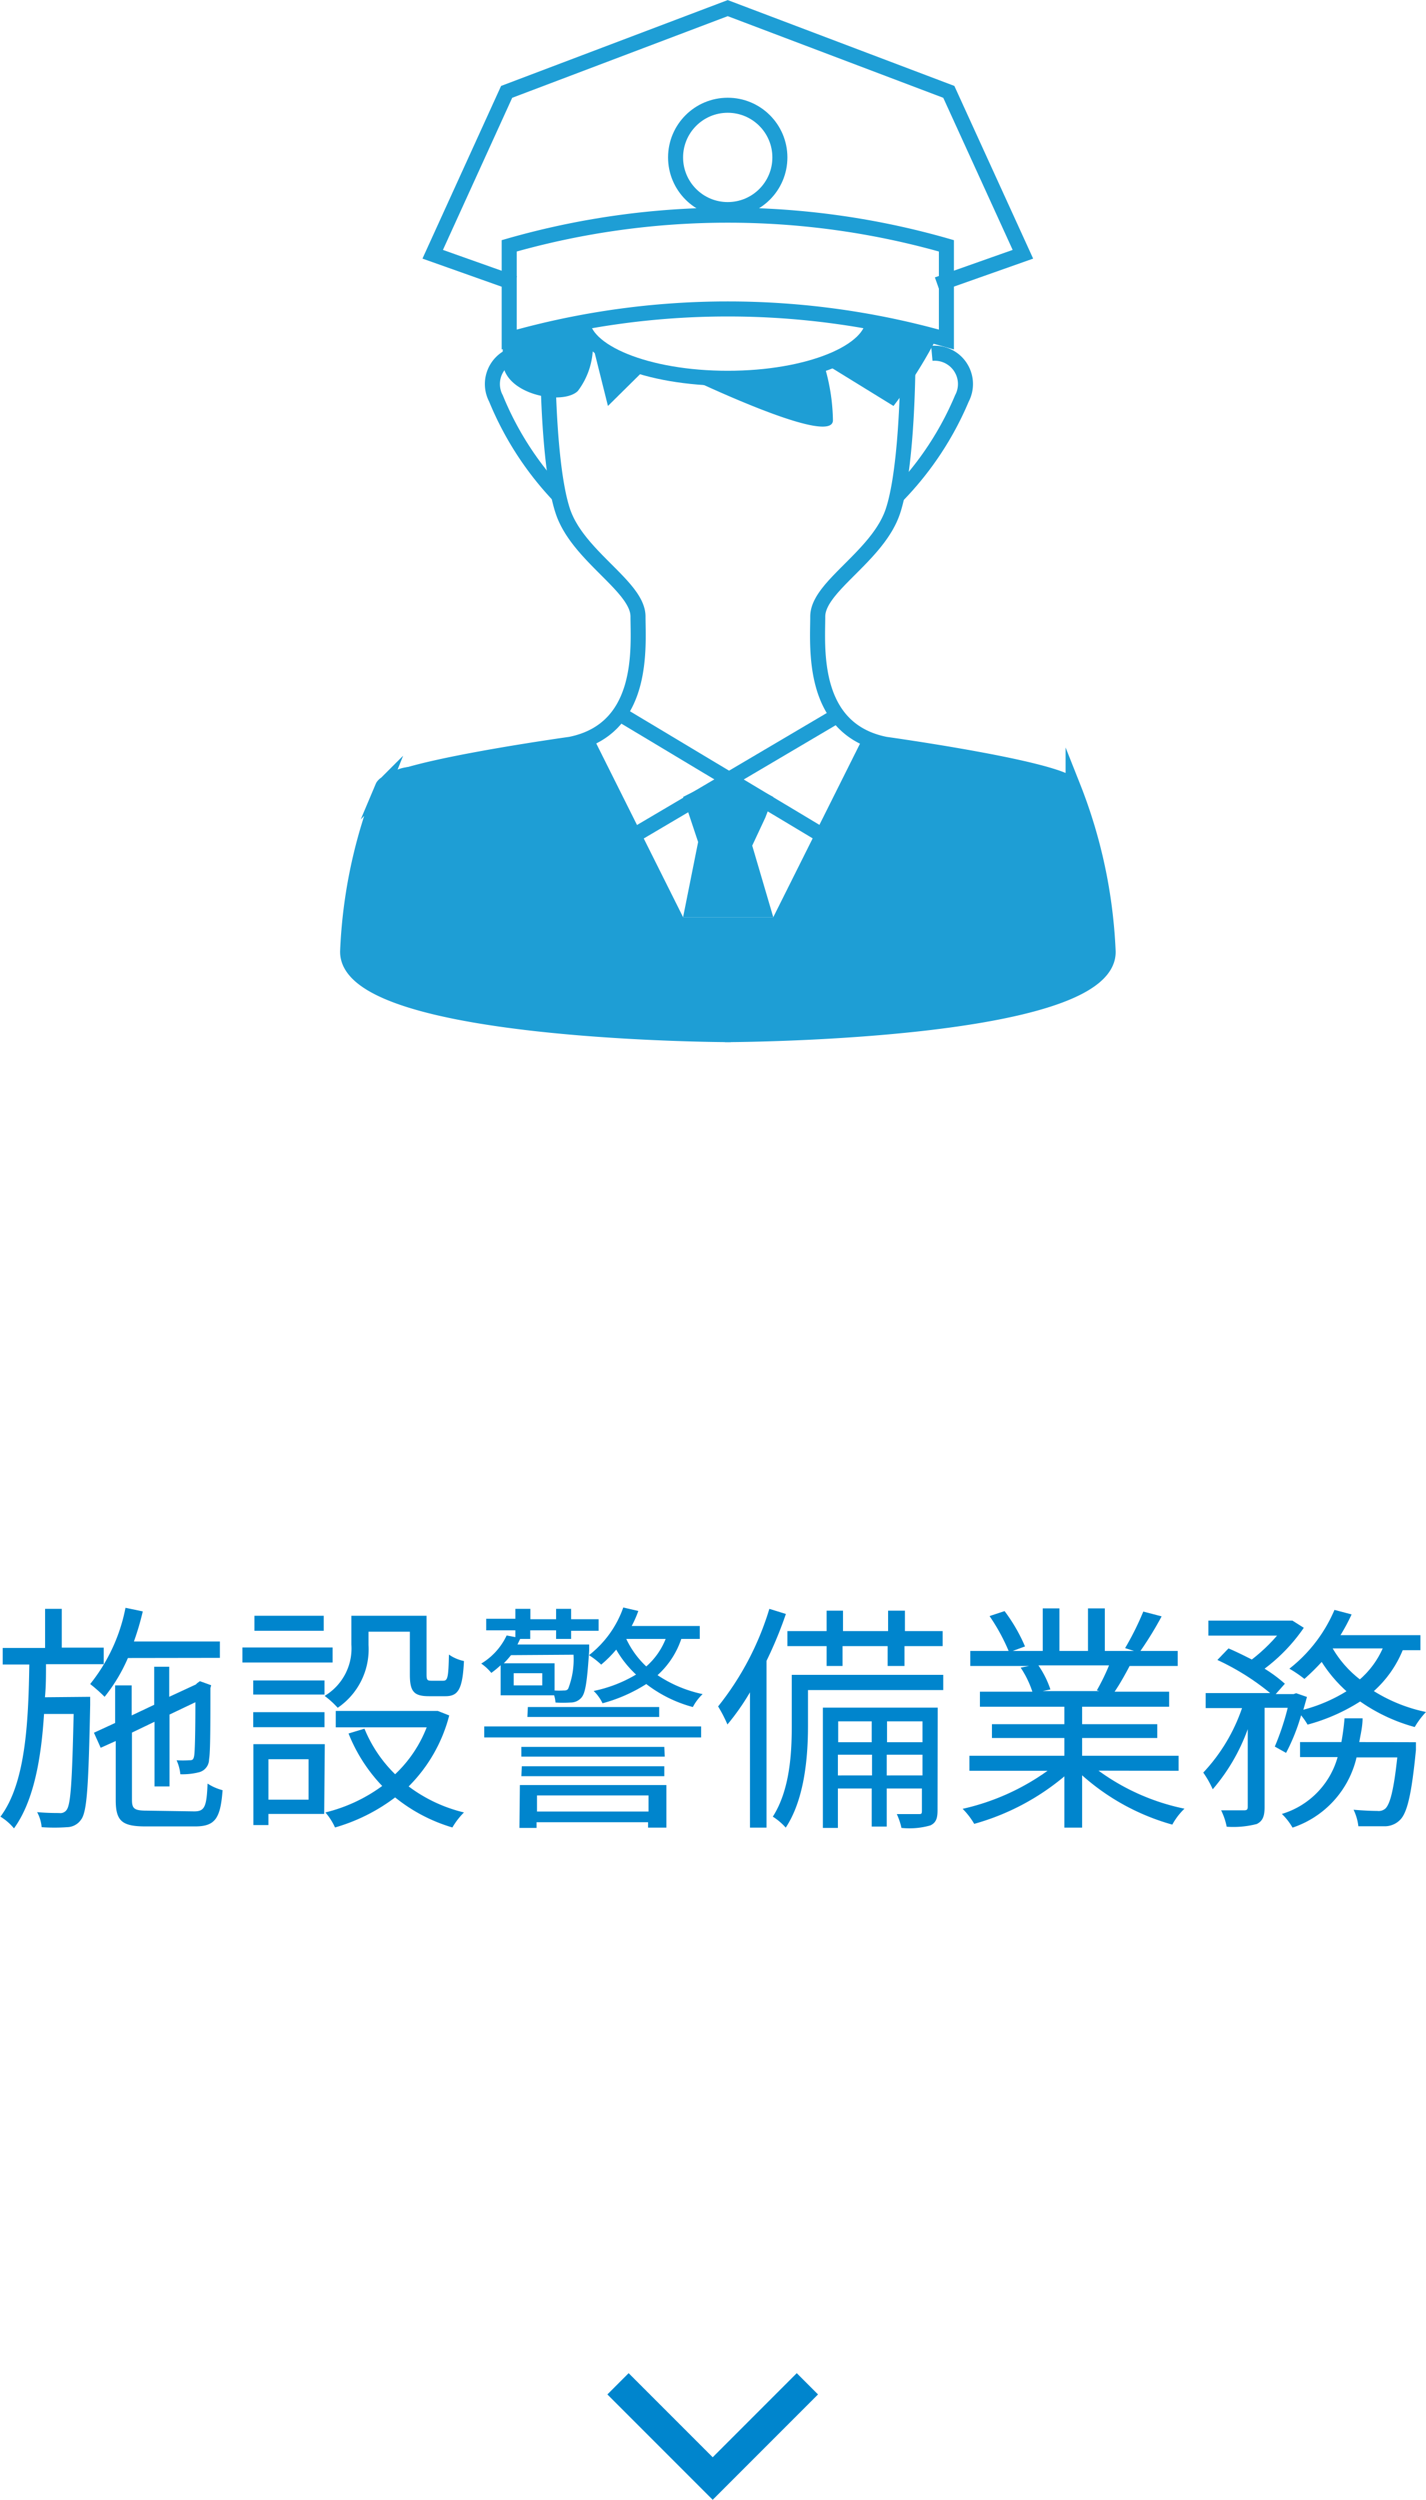 <svg id="レイヤー_1" data-name="レイヤー 1" xmlns="http://www.w3.org/2000/svg" width="94.88" height="166.26" viewBox="0 0 94.88 166.26"><defs><style>.cls-1{fill:#0085cd;}.cls-2,.cls-4{fill:none;stroke-miterlimit:10;}.cls-2{stroke:#1e9ed5;}.cls-3{fill:#1e9ed5;}.cls-4{stroke:#0085cd;stroke-width:2px;}</style></defs><title>1</title><path class="cls-1" d="M6,112.85s0,.38,0,.54c-.11,5.3-.2,7.09-.6,7.62a1.15,1.15,0,0,1-.93.51,11.89,11.89,0,0,1-1.7,0,2.52,2.52,0,0,0-.3-1c.65.06,1.25.06,1.47.06a.5.5,0,0,0,.5-.22c.27-.37.36-1.93.46-6.37H2.93c-.19,3-.69,5.81-2,7.61a3.62,3.62,0,0,0-.9-.78c1.66-2.21,1.86-6.18,1.92-10.12H.18v-1.1H3V107H4.11v2.58H6.9v1.1H3.06c0,.74,0,1.48-.07,2.2Zm2.51-2.58a11.1,11.1,0,0,1-1.55,2.58A10.64,10.64,0,0,0,6,112a11.64,11.64,0,0,0,2.35-5.07l1.15.24a17.84,17.84,0,0,1-.59,2h5.72v1.09Zm4.41,10.2c.7,0,.83-.31.89-1.85a3.37,3.37,0,0,0,1,.44c-.14,1.89-.5,2.41-1.84,2.41H9.7c-1.58,0-2-.35-2-1.76v-3.92l-1,.45-.45-1,1.41-.65v-2.5H8.76v2l1.5-.71v-2.53h1v2l1.77-.82.08-.08.19-.14.75.27-.05.19c0,2.28,0,4.29-.09,4.74a.89.89,0,0,1-.72.87A4.46,4.46,0,0,1,12,118a3,3,0,0,0-.25-.93,6.26,6.26,0,0,0,.83,0c.19,0,.29,0,.34-.3s.08-1.65.08-3.56l-1.72.82v4.78h-1v-4.3l-1.5.72v4.45c0,.61.14.74,1,.74Z"/><path class="cls-1" d="M22.13,110.57h-6v-1h6Zm-.56,10.07H17.86v.74h-1V116h4.75Zm-4.72-8.88h4.74v.94H16.85Zm0,2.11h4.74v1H16.85Zm4.69-5.41H16.93v-1h4.61ZM17.86,117v2.69h2.67V117Zm6.66-7.6a4.71,4.71,0,0,1-2.05,4.18,6,6,0,0,0-.87-.79,3.68,3.68,0,0,0,1.78-3.41v-1.92h5v3.91c0,.35.05.41.31.41h.8c.29,0,.35-.2.38-1.74a2.67,2.67,0,0,0,1,.43c-.09,1.87-.38,2.34-1.23,2.34h-1.1c-1,0-1.27-.31-1.27-1.44v-2.85H24.52Zm5.37,4.69a10.3,10.3,0,0,1-2.7,4.72,10,10,0,0,0,3.68,1.73,4.91,4.91,0,0,0-.77,1,11,11,0,0,1-3.81-2,12.18,12.18,0,0,1-4,2,4.06,4.06,0,0,0-.64-1,10.65,10.65,0,0,0,3.78-1.76,10.84,10.84,0,0,1-2.24-3.49l1.06-.32A9,9,0,0,0,26.29,118a8.51,8.51,0,0,0,2.1-3.12H22.34v-1.09h6.58l.21,0Z"/><path class="cls-1" d="M34.29,108.88v-.45H32.35v-.77h1.94V107h1v.69H37V107h1v.69h1.83v.77H38V109H37v-.57H35.28V109h-.67c-.07.13-.11.24-.18.37H39.2s0,.26,0,.4c-.13,2-.24,2.84-.52,3.14a.94.94,0,0,1-.72.32,8.27,8.27,0,0,1-1,0,2.13,2.13,0,0,0-.09-.48H33.31v-2a6.23,6.23,0,0,1-.62.51,3.27,3.27,0,0,0-.67-.62,4.33,4.33,0,0,0,1.69-1.87Zm-2.07,5.94H46.65v.73H32.22ZM34,110.08a6.17,6.17,0,0,1-.48.54H36.9v1.81a5.2,5.2,0,0,0,.59,0c.14,0,.24,0,.32-.13a5.37,5.37,0,0,0,.35-2.25Zm2.08,1.2h-1.9v.81h1.9Zm-1.49,7.44h9.75v2.83H43.12v-.36H35.7v.38H34.56Zm9.64-1.89H34.69v-.65H44.2Zm-9.51.64H44.2v.66H34.69Zm.4-3.94h8.74v.66H35.09Zm.61,5.88v1.07h7.42v-1.07ZM45.33,109a5.67,5.67,0,0,1-1.58,2.41,8.57,8.57,0,0,0,3,1.26,3.3,3.3,0,0,0-.65.86A8.78,8.78,0,0,1,43,112a10.44,10.44,0,0,1-2.91,1.28,2.84,2.84,0,0,0-.59-.82,9,9,0,0,0,2.82-1.09A7,7,0,0,1,41,109.71a7.91,7.91,0,0,1-1,1,5.27,5.27,0,0,0-.81-.63,6.91,6.91,0,0,0,2.28-3.17l1,.23a7,7,0,0,1-.44,1h4.53V109Zm-3.66,0A6,6,0,0,0,43,110.83,4.77,4.77,0,0,0,44.29,109Z"/><path class="cls-1" d="M52.29,107.34A27.06,27.06,0,0,1,51,110.46v11.09H49.9v-9a15.79,15.79,0,0,1-1.5,2.14,9.15,9.15,0,0,0-.62-1.2A19.37,19.37,0,0,0,51.19,107Zm10.47,5.06h-9v2.38c0,2-.21,4.85-1.48,6.77a4.1,4.1,0,0,0-.86-.73c1.14-1.78,1.26-4.24,1.26-6v-3.43H62.76ZM55,109.48H52.39v-1H55v-1.36h1.09v1.36h3v-1.36h1.12v1.36h2.51v1H60.18v1.32H59.06v-1.32h-3v1.32H55Zm7.38,10.92c0,.53-.1.82-.47,1a5.07,5.07,0,0,1-1.93.17,4.53,4.53,0,0,0-.31-.92c.69,0,1.25,0,1.44,0s.23,0,.23-.23v-1.47H59v2.53H58v-2.53H55.75v2.62h-1v-8h7.64Zm-6.61-5.92v1.39H58v-1.39Zm2.25,3.6V116.7H55.75v1.38Zm1-3.6v1.39h2.36v-1.39Zm2.36,3.6V116.7H59v1.38Z"/><path class="cls-1" d="M73.09,117.76a14.69,14.69,0,0,0,5.72,2.53,4.39,4.39,0,0,0-.81,1.06,15.12,15.12,0,0,1-6-3.28v3.48H70.82v-3.41a16,16,0,0,1-6,3.16,4.91,4.91,0,0,0-.77-1,15.5,15.5,0,0,0,5.65-2.53H64.5v-1h6.32v-1.18H66v-.92h4.82v-1.16H65.2v-1h3.49a6.55,6.55,0,0,0-.78-1.6l.56-.11H64.56v-1h2.55a12.89,12.89,0,0,0-1.27-2.32l1-.33a11.19,11.19,0,0,1,1.36,2.35l-.82.3h2v-2.83h1.11v2.83h1.9v-2.83h1.12v2.83h1.94l-.59-.19a19,19,0,0,0,1.21-2.43l1.22.32a23.18,23.18,0,0,1-1.41,2.3h2.48v1h-3.2c-.32.61-.67,1.23-1,1.71h3.63v1H72v1.16h5v.92H72v1.18h6.42v1Zm-4-7a6.28,6.28,0,0,1,.8,1.6l-.52.11h3.77l-.16-.05a14.22,14.22,0,0,0,.81-1.66Z"/><path class="cls-1" d="M84.82,116.16a17.28,17.28,0,0,0,.86-2.58H84.14v6.6c0,.61-.12.93-.52,1.13a6.26,6.26,0,0,1-2,.18,4.53,4.53,0,0,0-.37-1.09c.69,0,1.31,0,1.52,0s.25-.07.25-.24V115A12.75,12.75,0,0,1,80.69,119a6.45,6.45,0,0,0-.63-1.11,11.83,11.83,0,0,0,2.58-4.29H80.22v-1h4.29A16.21,16.21,0,0,0,81,110.4l.74-.77c.49.21,1,.46,1.55.74a11.5,11.5,0,0,0,1.68-1.59H80.4v-1h5.38l.21,0,.76.48a11.58,11.58,0,0,1-2.61,2.72,9.71,9.71,0,0,1,1.35,1l-.61.69h1.19l.17-.06.72.25-.24.85a10.53,10.53,0,0,0,2.87-1.23,9.28,9.28,0,0,1-1.65-1.95,15.15,15.15,0,0,1-1.15,1.13,8.07,8.07,0,0,0-1-.68,9.85,9.85,0,0,0,3-3.91l1.14.3a13.12,13.12,0,0,1-.74,1.38h5.32v1H93.33a7.42,7.42,0,0,1-1.92,2.72,10.57,10.57,0,0,0,3.47,1.39,5.43,5.43,0,0,0-.75,1,11.65,11.65,0,0,1-3.63-1.7A12.6,12.6,0,0,1,87,114.7a4.73,4.73,0,0,0-.43-.62,13.23,13.23,0,0,1-1,2.5Zm9.39-.29s0,.32,0,.51c-.29,3-.59,4.2-1.06,4.66a1.43,1.43,0,0,1-1,.42c-.38,0-1,0-1.77,0a3.38,3.38,0,0,0-.32-1.1c.68.06,1.32.08,1.58.08a.68.68,0,0,0,.54-.16c.31-.31.55-1.2.79-3.4H90.26A6.48,6.48,0,0,1,86,121.55a4.14,4.14,0,0,0-.71-.91A5.49,5.49,0,0,0,89,116.86h-2.5v-1h2.75a15.83,15.83,0,0,0,.21-1.58h1.2c0,.54-.13,1.07-.22,1.58Zm-5.54-6.24a7.19,7.19,0,0,0,1.81,2.06A5.9,5.9,0,0,0,92,109.63Z"/><polyline class="cls-2" points="62.37 18.92 68.06 16.91 63.13 6.11 48.42 0.54 33.71 6.11 28.79 16.91 34.23 18.84"/><path class="cls-2" d="M58.11,21.23c0,2.17-4.33,3.93-9.69,3.93s-9.69-1.76-9.69-3.93"/><path class="cls-2" d="M33.88,22.58a53.06,53.06,0,0,1,29.09,0V16.35a52.87,52.87,0,0,0-29.09,0Z"/><circle class="cls-2" cx="48.42" cy="10.47" r="3.47"/><path class="cls-2" d="M36.45,24s0,7,1,10,5,5,5,7,.5,7.5-4.5,8.5c0,0-12,1.67-12.49,2.83a33.27,33.27,0,0,0-2.33,10.93C23,68.5,46.3,68.81,48.62,68.81"/><path class="cls-2" d="M60.41,24s0,7-1,10-5,5-5,7-.5,7.5,4.5,8.5c0,0,12,1.67,12.49,2.83a33.55,33.55,0,0,1,2.33,10.93c.18,5.24-23.17,5.55-25.5,5.55"/><path class="cls-2" d="M62,23.5a2.05,2.05,0,0,1,2,3A20.85,20.85,0,0,1,59.68,33"/><path class="cls-2" d="M35,23.5a2.05,2.05,0,0,0-2,3A20.91,20.91,0,0,0,37.21,33"/><line class="cls-2" x1="55.45" y1="56" x2="41.22" y2="47.47"/><line class="cls-2" x1="41.45" y1="56" x2="55.91" y2="47.47"/><polygon class="cls-3" points="50.92 54.38 50.05 56.24 51.45 61 45.45 61 46.45 56 45.45 53 47.45 52 49.45 52 51.45 53 50.92 54.38"/><path class="cls-3" d="M39.45,49l6,12h6l6-12s10,1,11,2,2,0,3,2,2,9,2,9c1.1.39.38,3.49-3,4-2.21.34-10,3-22,3-2,0-21-1-23-3s-3-1-2-6,1-9,4-9,12-2,12-2"/><path class="cls-3" d="M38.76,21.44q-2.46.45-4.88,1.14V20l-.43,0v4c0,2.24,4,3,5,2a4.94,4.94,0,0,0,1-3l1,4L43,24.48C40.55,23.81,38.92,22.7,38.76,21.44Z"/><path class="cls-3" d="M62.35,22.42c-1.41-.38-2.83-.72-4.26-1-.27,2.07-4.49,3.72-9.67,3.72a23.26,23.26,0,0,1-3-.19c3.41,1.61,10,4.51,10,3a13.19,13.19,0,0,0-.63-3.82L59.45,27A30.13,30.13,0,0,0,62.35,22.42Z"/><polyline class="cls-4" points="53.72 158.54 47.42 164.84 41.12 158.54"/></svg>